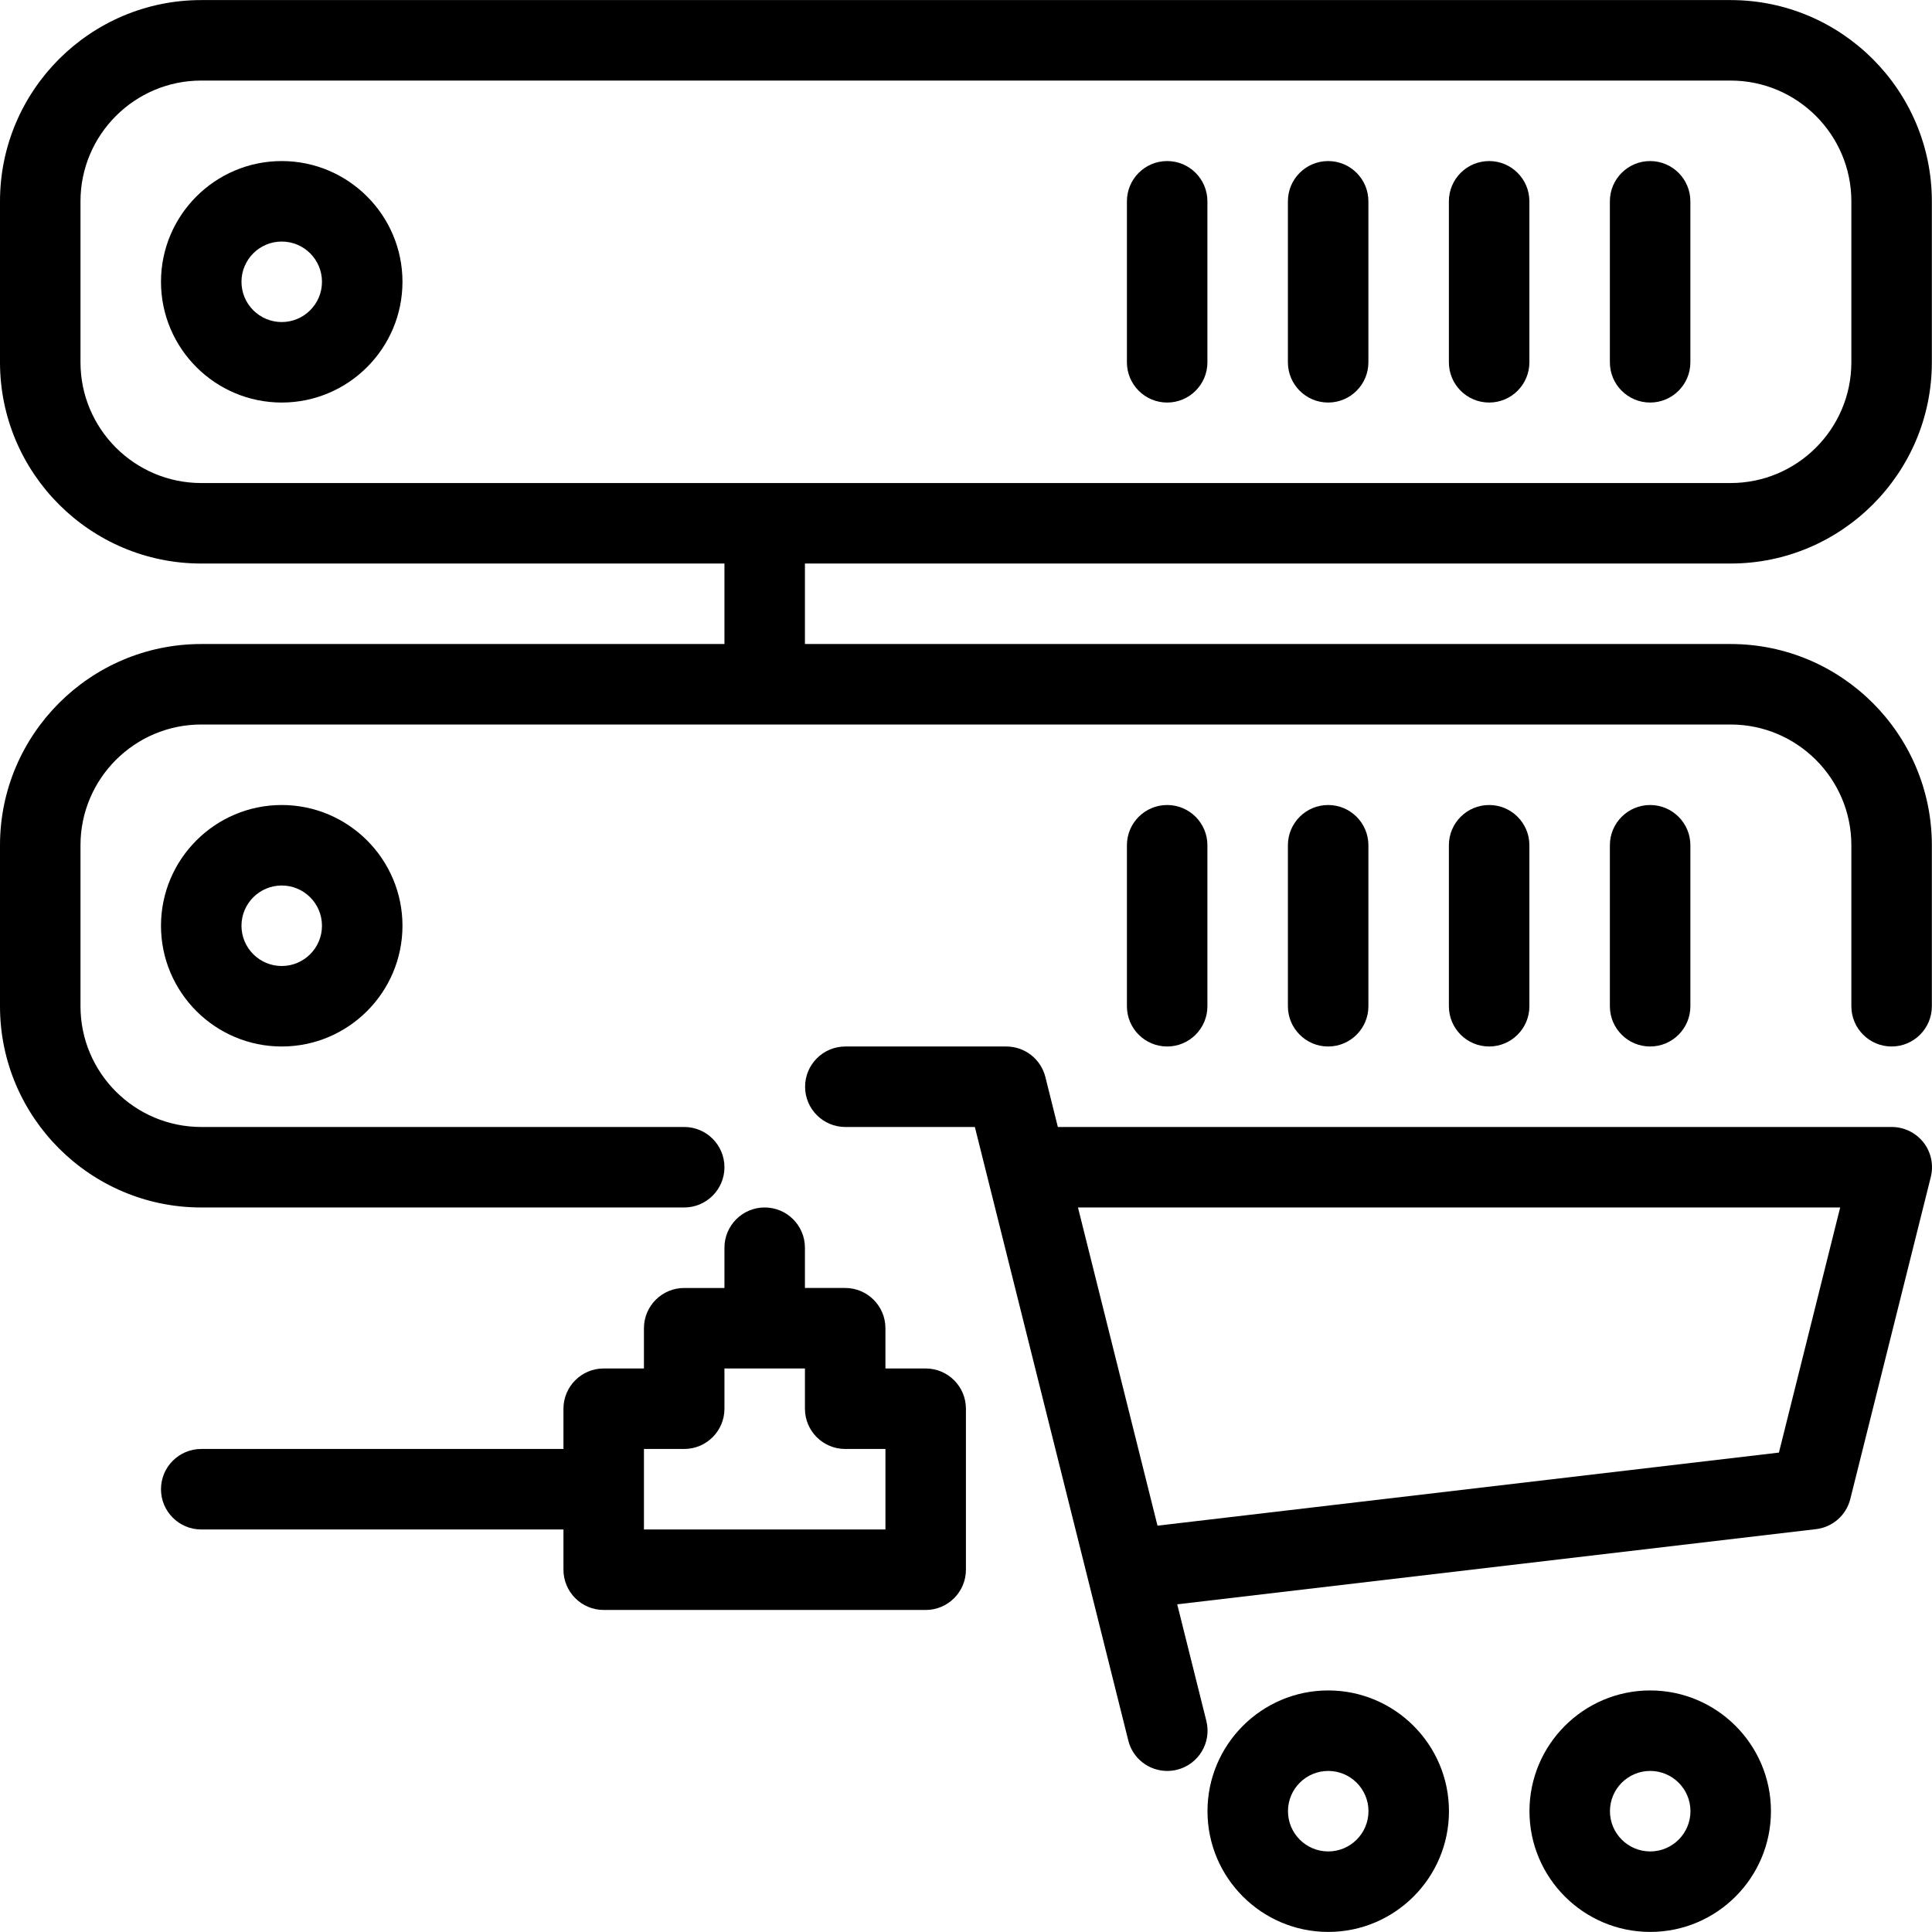 <?xml version="1.0" encoding="iso-8859-1"?>
<!-- Generator: Adobe Illustrator 19.0.0, SVG Export Plug-In . SVG Version: 6.00 Build 0)  -->
<svg version="1.1" id="Capa_1" xmlns="http://www.w3.org/2000/svg" xmlns:xlink="http://www.w3.org/1999/xlink" x="0px" y="0px"
	 viewBox="0 0 512.039 512.039" style="enable-background:new 0 0 512.039 512.039;" xml:space="preserve">
<g>
	<g>
		<g>
			<path d="M437.333,42.686c-5.888,0-10.667,4.779-10.667,10.667v42.667c0,5.888,4.779,10.667,10.667,10.667
				c5.888,0,10.667-4.779,10.667-10.667V53.353C448,47.465,443.221,42.686,437.333,42.686z"/>
			<path d="M394.667,42.686c-5.888,0-10.667,4.779-10.667,10.667v42.667c0,5.888,4.779,10.667,10.667,10.667
				c5.888,0,10.667-4.779,10.667-10.667V53.353C405.333,47.465,400.555,42.686,394.667,42.686z"/>
			<path d="M352,42.686c-5.888,0-10.667,4.779-10.667,10.667v42.667c0,5.888,4.779,10.667,10.667,10.667s10.667-4.779,10.667-10.667
				V53.353C362.667,47.465,357.888,42.686,352,42.686z"/>
			<path d="M181.333,320.019c5.888,0,10.667-4.779,10.667-10.667s-4.779-10.667-10.667-10.667h-128c-17.643,0-32-14.357-32-32
				v-42.667c0-17.643,14.357-32,32-32h405.333c17.643,0,32,14.357,32,32v42.667c0,5.888,4.779,10.667,10.667,10.667
				c5.888,0,10.667-4.779,10.667-10.667v-42.667c0-29.397-23.936-53.333-53.333-53.333H213.333v-21.333h245.333
				c29.397,0,53.333-23.936,53.333-53.333V53.353c0-29.397-23.936-53.333-53.333-53.333H53.333C23.936,0.019,0,23.955,0,53.353
				v42.667c0,29.397,23.936,53.333,53.333,53.333H192v21.333H53.333C23.936,170.686,0,194.622,0,224.019v42.667
				c0,29.397,23.936,53.333,53.333,53.333H181.333z M53.333,128.019c-17.643,0-32-14.357-32-32V53.353c0-17.643,14.357-32,32-32
				h405.333c17.643,0,32,14.357,32,32v42.667c0,17.643-14.357,32-32,32H53.333z"/>
			<path d="M74.667,42.686c-17.643,0-32,14.357-32,32c0,17.643,14.357,32,32,32c17.643,0,32-14.357,32-32
				C106.667,57.043,92.309,42.686,74.667,42.686z M74.667,85.353C68.779,85.353,64,80.574,64,74.686s4.779-10.667,10.667-10.667
				s10.667,4.779,10.667,10.667S80.555,85.353,74.667,85.353z"/>
			<path d="M309.333,42.686c-5.888,0-10.667,4.779-10.667,10.667v42.667c0,5.888,4.779,10.667,10.667,10.667S320,101.907,320,96.019
				V53.353C320,47.465,315.221,42.686,309.333,42.686z"/>
			<path d="M42.667,245.353c0,17.643,14.357,32,32,32c17.643,0,32-14.357,32-32c0-17.643-14.357-32-32-32
				C57.024,213.353,42.667,227.71,42.667,245.353z M85.333,245.353c0,5.888-4.779,10.667-10.667,10.667S64,251.241,64,245.353
				s4.779-10.667,10.667-10.667S85.333,239.465,85.333,245.353z"/>
			<path d="M352.021,448.019c-17.643,0-32,14.357-32,32c0,17.643,14.357,32,32,32c17.664,0,32-14.357,32-32
				C384.021,462.377,369.664,448.019,352.021,448.019z M352.021,490.686c-5.888,0-10.667-4.779-10.667-10.667
				c0-5.888,4.779-10.667,10.667-10.667c5.888,0,10.667,4.779,10.667,10.667C362.688,485.907,357.909,490.686,352.021,490.686z"/>
			<path d="M245.333,362.686h-10.667v-10.667c0-5.888-4.779-10.667-10.667-10.667h-10.667v-10.667
				c0-5.888-4.779-10.667-10.667-10.667S192,324.798,192,330.686v10.667h-10.667c-5.888,0-10.667,4.779-10.667,10.667v10.667H160
				c-5.888,0-10.667,4.779-10.667,10.667v10.667h-96c-5.888,0-10.667,4.779-10.667,10.667s4.779,10.667,10.667,10.667h96v10.667
				c0,5.888,4.779,10.667,10.667,10.667h85.333c5.888,0,10.667-4.779,10.667-10.667v-42.667
				C256,367.465,251.221,362.686,245.333,362.686z M234.667,405.353h-64v-21.333h10.667c5.888,0,10.667-4.779,10.667-10.667v-10.667
				h21.333v10.667c0,5.888,4.779,10.667,10.667,10.667h10.667V405.353z"/>
			<path d="M437.355,448.019c-17.643,0-32,14.357-32,32c0,17.643,14.357,32,32,32c17.664,0,32-14.357,32-32
				C469.355,462.377,454.997,448.019,437.355,448.019z M437.355,490.686c-5.888,0-10.667-4.779-10.667-10.667
				c0-5.888,4.779-10.667,10.667-10.667c5.888,0,10.667,4.779,10.667,10.667C448.021,485.907,443.243,490.686,437.355,490.686z"/>
			<path d="M509.781,302.782c-2.027-2.581-5.12-4.096-8.405-4.096H280.363l-3.307-13.248c-1.195-4.757-5.461-8.085-10.347-8.085
				h-42.667c-5.888,0-10.667,4.779-10.667,10.667s4.779,10.667,10.667,10.667h34.325l40.661,162.581
				c1.195,4.864,5.547,8.085,10.325,8.085c0.853,0,1.728-0.107,2.603-0.32c5.717-1.429,9.195-7.211,7.765-12.928L312,425.193
				l169.301-19.925c4.395-0.512,8.021-3.691,9.088-8l21.333-85.333C512.512,308.734,511.808,305.363,509.781,302.782z
				 M471.467,384.979L306.773,404.35l-21.077-84.331h202.005L471.467,384.979z"/>
			<path d="M341.333,224.019v42.667c0,5.888,4.779,10.667,10.667,10.667s10.667-4.779,10.667-10.667v-42.667
				c0-5.888-4.779-10.667-10.667-10.667S341.333,218.131,341.333,224.019z"/>
			<path d="M298.667,224.019v42.667c0,5.888,4.779,10.667,10.667,10.667S320,272.574,320,266.686v-42.667
				c0-5.888-4.779-10.667-10.667-10.667S298.667,218.131,298.667,224.019z"/>
			<path d="M384,224.019v42.667c0,5.888,4.779,10.667,10.667,10.667c5.888,0,10.667-4.779,10.667-10.667v-42.667
				c0-5.888-4.779-10.667-10.667-10.667C388.779,213.353,384,218.131,384,224.019z"/>
			<path d="M426.667,224.019v42.667c0,5.888,4.779,10.667,10.667,10.667c5.888,0,10.667-4.779,10.667-10.667v-42.667
				c0-5.888-4.779-10.667-10.667-10.667C431.445,213.353,426.667,218.131,426.667,224.019z"/>
		</g>
	</g>
</g>
<g>
</g>
<g>
</g>
<g>
</g>
<g>
</g>
<g>
</g>
<g>
</g>
<g>
</g>
<g>
</g>
<g>
</g>
<g>
</g>
<g>
</g>
<g>
</g>
<g>
</g>
<g>
</g>
<g>
</g>
</svg>
